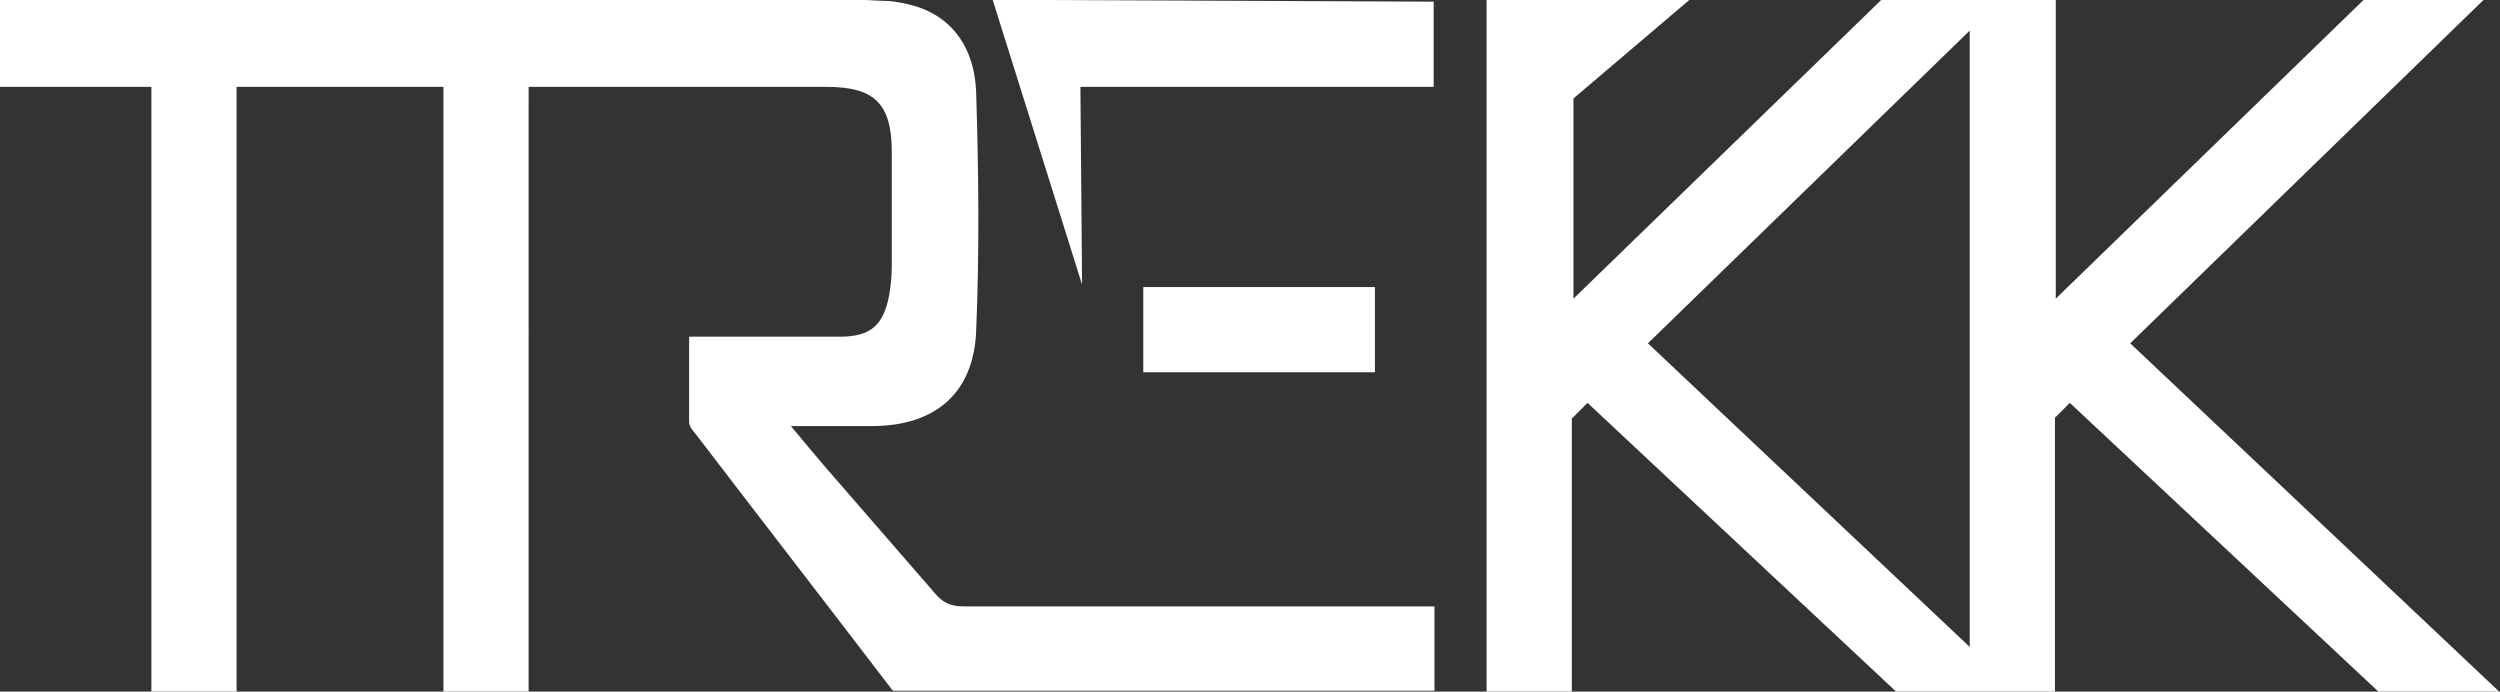 <svg xmlns="http://www.w3.org/2000/svg" id="Layer_1" data-name="Layer 1" viewBox="0 0 302.2 83.6"><rect x="0" y="0" width="302.2" height="83.6" fill="#333333" stroke="none"/><defs><style>      .cls-1 {        fill: #fff;        stroke-width: 0px;      }    </style></defs><path class="cls-1" d="M190.1,50.5l1.8-1.8,37.3,34.9h19.2v-33.1l1.8-1.8,37.3,34.9h14.6l-44.6-42.1L300.2,0h-14.5s-37.2,36.1-37.2,36.1V0h-10.3s-10.8,0-10.8,0l-37.2,36.1V11.9L204.2,0h-24.5v83.6h10.3v-33.1ZM238.1,3.7v74.5l-38.9-36.7L238.1,3.7Z"></path><rect class="cls-1" x="138.2" y="34.7" width="28" height="10.3"></rect><path class="cls-1" d="M18.3,83.6h10.3V10.5h25v73.1h10.3V10.5h3.2c0,0,.2,0,.3,0,10.8,0,21.6,0,32.5,0,5.8,0,7.9,2,7.9,7.9,0,4.5,0,9.1,0,13.6,0,1.2-.1,2.4-.3,3.6-.7,3.7-2.2,5.1-6,5.1-5.2,0-10.5,0-15.7,0-.8,0-1.5,0-2.5,0,0,3.6,0,7,0,10.3,0,.6.5,1.1.9,1.6,7.8,10.2,15.7,20.4,23.5,30.6,0,.1.2.2.3.3h65.4v-10.2h-2.7c-18.1,0-36.2,0-54.3,0-1.5,0-2.5-.5-3.4-1.6-4.4-5.1-8.8-10.1-13.2-15.2-1.3-1.5-2.6-3.1-4.2-5,3.8,0,6.9,0,10.1,0,7.4-.1,12-4,12.3-11.5.4-9.6.3-19.2,0-28.8-.2-5.8-3.3-9.6-8.3-10.7-.9-.2-1.9-.4-2.9-.4-.8,0-1.6-.1-2.3-.1-12.4,0-24.8,0-37.1,0H0C0,0,0,10.5,0,10.5h18.3v73.1Z"></path><polygon class="cls-1" points="130.6 10.5 173.3 10.5 173.3 .2 125.8 0 120 0 130.8 34.4 130.6 10.5"></polygon></svg>